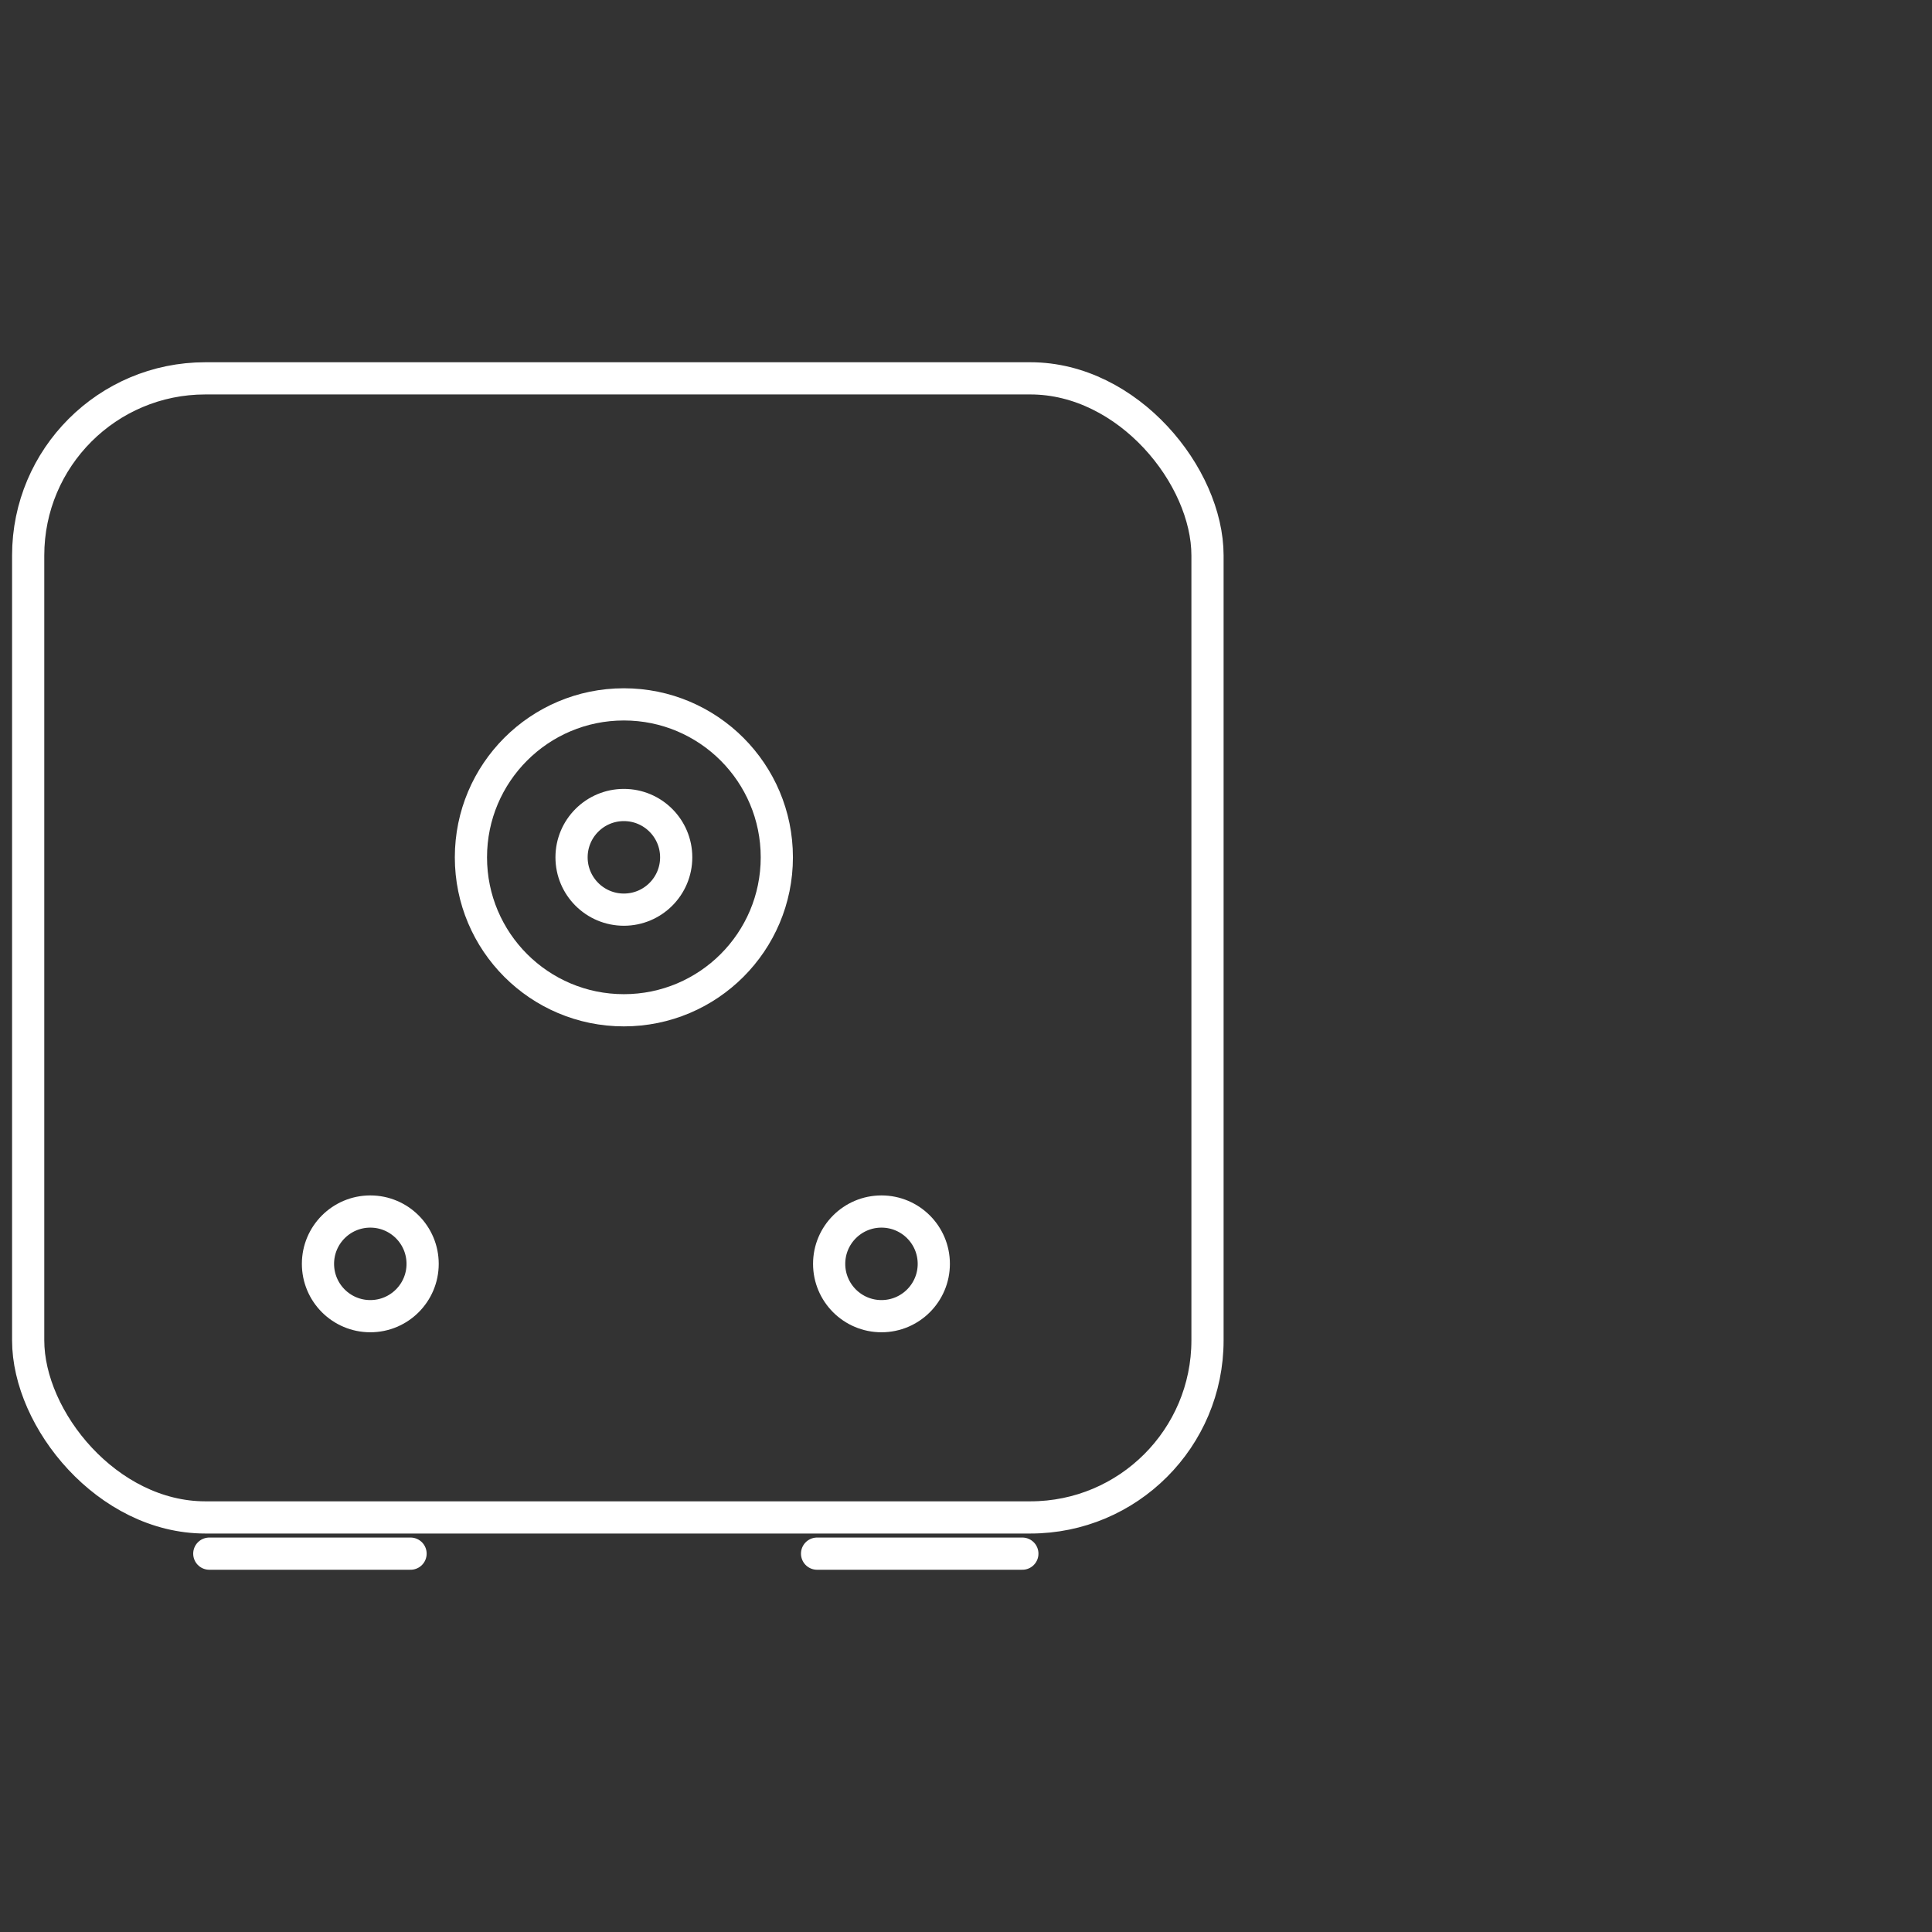<?xml version="1.0" encoding="UTF-8"?>
<svg id="Ebene_1" data-name="Ebene 1" xmlns="http://www.w3.org/2000/svg" version="1.1" viewBox="0 0 48 48">
  <rect x="0" y="0" width="48" height="48" fill="#333333" stroke="none"/>
  <defs>
    <style>
      .cls-1, .cls-2 {
        stroke-linecap: round;
      }

      .cls-1, .cls-2, .cls-3 {
        fill: none;
        stroke: #fff;
        stroke-width: .8px;
      }

      .cls-1, .cls-3 {
        stroke-miterlimit: 10;
      }

      .cls-2 {
        stroke-linejoin: round;
      }
    </style>
  </defs>
  <rect class="cls-2" x=".7" y="9.4" width="29.3" height="28.3" rx="4.4" ry="4.4"/>
  <circle class="cls-2" cx="15.5" cy="21.3" r="3.8"/>
  <circle class="cls-3" cx="15.5" cy="21.3" r="1.3"/>
  <circle class="cls-3" cx="9.2" cy="31.4" r="1.3"/>
  <circle class="cls-3" cx="21.9" cy="31.4" r="1.3"/>
  <line class="cls-1" x1="5.2" y1="38.6" x2="10.2" y2="38.6"/>
  <line class="cls-1" x1="20.3" y1="38.6" x2="25.4" y2="38.6"/>
</svg>